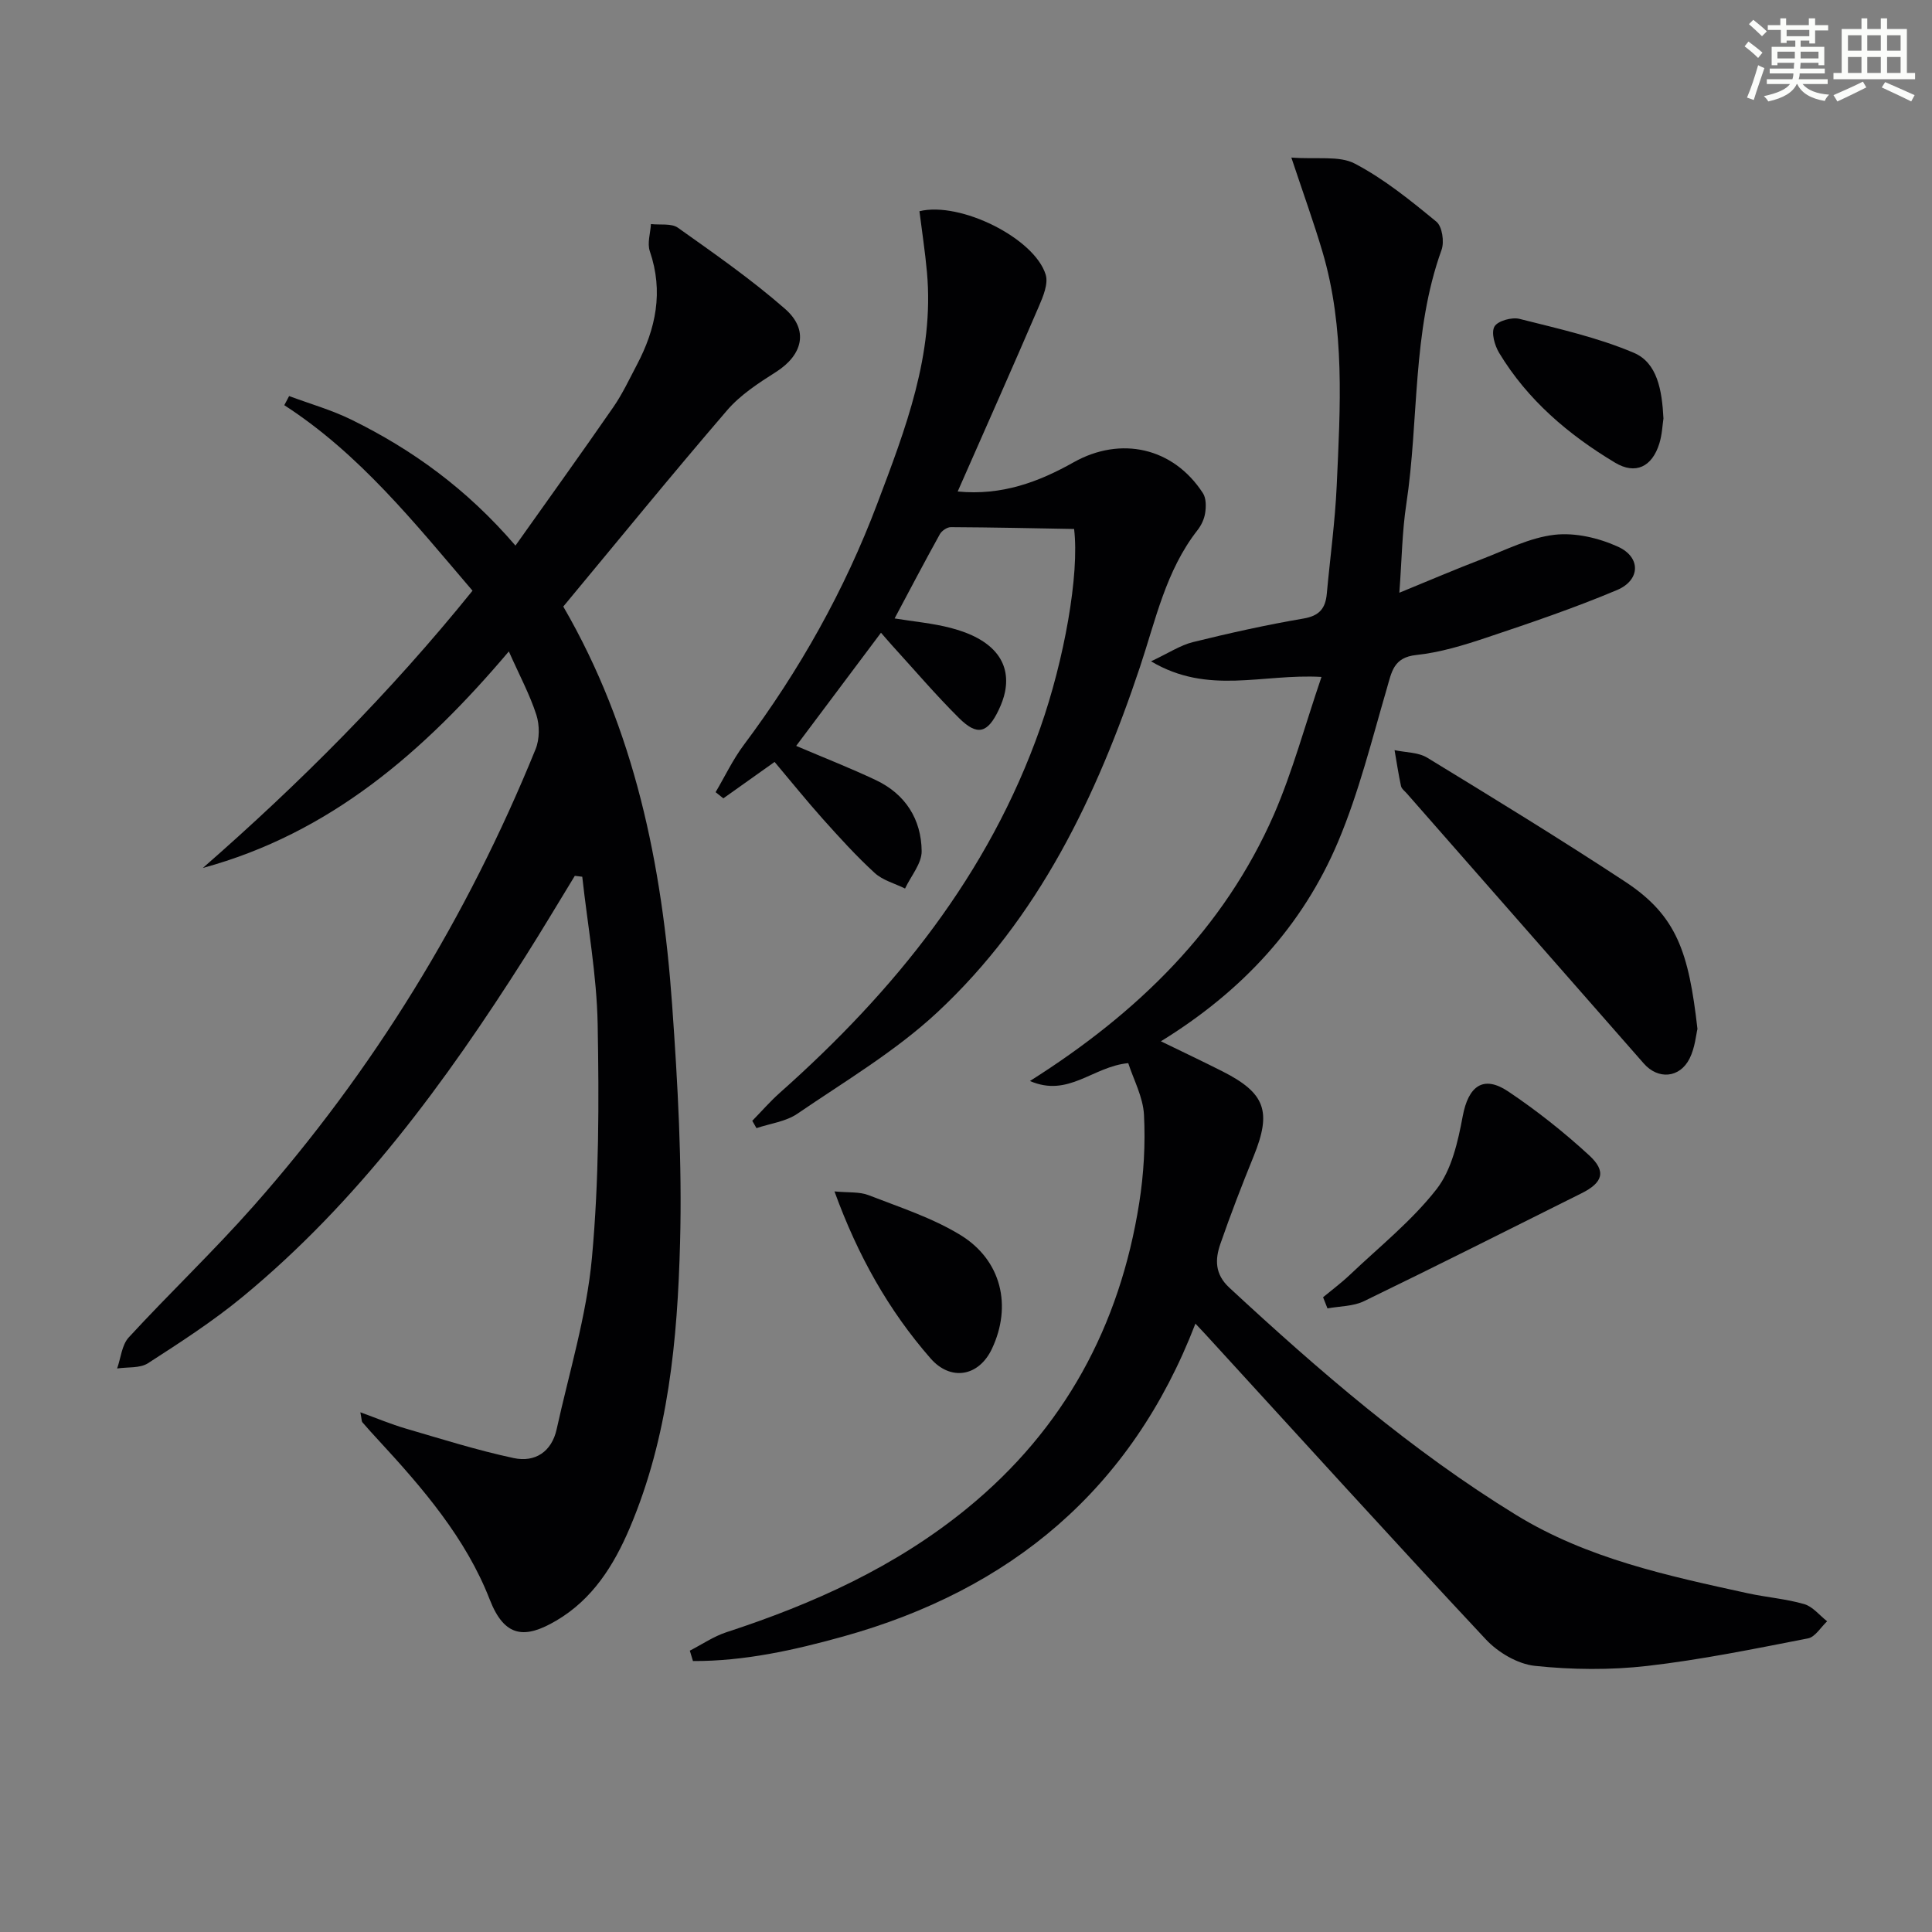 <svg enable-background="new 0 0 400 400" viewBox="0 0 400 400" xmlns="http://www.w3.org/2000/svg"><rect x="0" y="0" width="400" height="400" fill="#808080" stroke="none"/><g fill="#010103"><path d="m273.6 140.15c-12.31-.71-23.41 3.82-35.29-3.23 3.68-1.73 6.06-3.33 8.68-3.98 7.57-1.87 15.21-3.57 22.89-4.88 3.31-.56 4.55-2.13 4.82-5.14.68-7.45 1.71-14.87 2.05-22.34.74-16.25 1.76-32.58-2.96-48.5-1.77-5.98-3.9-11.86-6.43-19.46 5.36.41 9.92-.44 13.15 1.26 6.07 3.18 11.54 7.63 16.88 12.02 1.2.98 1.67 4.16 1.07 5.83-6.15 17.05-4.65 35.13-7.3 52.64-.87 5.71-.93 11.55-1.44 18.35 6.22-2.55 11.61-4.86 17.09-6.96 4.95-1.9 9.9-4.45 15.04-5.04 4.28-.49 9.19.66 13.18 2.49 4.74 2.18 4.6 6.91-.24 8.95-8.85 3.73-17.97 6.82-27.08 9.87-4.71 1.58-9.58 3.06-14.48 3.58-4.73.5-5.09 3.48-6.1 6.94-3.11 10.64-5.79 21.51-10.08 31.69-7.37 17.47-19.84 30.97-36.7 41.35 4.63 2.25 8.71 4.18 12.74 6.22 8.91 4.51 10.23 8.31 6.46 17.59-2.44 5.99-4.77 12.04-6.89 18.15-1.11 3.21-1.16 6.25 1.86 9.05 18.59 17.23 37.72 33.77 59.4 47.07 14.71 9.02 31.33 12.57 47.89 16.19 3.89.85 7.91 1.15 11.72 2.25 1.78.51 3.18 2.33 4.76 3.56-1.31 1.22-2.47 3.25-3.96 3.54-11.04 2.15-22.1 4.42-33.26 5.7-7.68.88-15.6.8-23.28-.01-3.58-.38-7.64-2.78-10.17-5.49-19.56-20.91-38.79-42.13-58.13-63.25-.54-.59-1.1-1.17-1.99-2.12-13.25 34.42-38.31 55.14-72.93 64.78-10.16 2.83-20.52 5.13-31.1 5.08-.22-.72-.44-1.44-.65-2.15 2.52-1.29 4.93-2.95 7.59-3.82 17.98-5.87 34.99-13.53 49.8-25.63 20.15-16.46 31.63-37.78 35.65-63.22.95-6 1.3-12.2.99-18.26-.19-3.71-2.17-7.32-3.26-10.71-7.39.71-12.35 7.17-20.35 3.7 22.34-14.12 40.14-31.49 50.54-55.23 3.86-8.92 6.4-18.42 9.82-28.43z"/><path d="m97.83 122.3c-12.02-14.07-23.37-28.32-38.97-38.41.33-.63.67-1.26 1-1.89 4.29 1.6 8.75 2.86 12.85 4.87 12.66 6.21 23.94 14.36 34.01 26.09 6.98-9.84 13.71-19.2 20.27-28.68 1.88-2.72 3.3-5.77 4.85-8.71 3.96-7.49 5.56-15.2 2.7-23.55-.57-1.66.12-3.74.23-5.63 1.89.22 4.24-.2 5.6.77 7.56 5.37 15.21 10.7 22.17 16.79 4.98 4.36 3.66 9.54-1.86 13.05-3.62 2.3-7.4 4.75-10.15 7.96-11.49 13.36-22.62 27.03-33.91 40.62 14.79 25.45 20.47 53.47 22.53 82.36 1.17 16.41 2.09 32.92 1.65 49.34-.53 20.09-2.4 40.17-10.41 59.05-3.31 7.8-7.73 14.81-15.23 19.21-6.4 3.76-10.67 3.6-13.77-4.38-4.92-12.66-13.84-23.03-23.03-32.98-1.13-1.22-2.25-2.45-3.33-3.71-.18-.22-.14-.63-.42-2.07 3.47 1.26 6.37 2.48 9.37 3.36 7.43 2.17 14.83 4.51 22.38 6.12 4.39.94 7.86-1.29 8.89-5.98 2.6-11.8 6.2-23.51 7.3-35.46 1.48-16.04 1.48-32.26 1.19-48.39-.19-10.19-2.07-20.35-3.19-30.53-.51-.06-1.03-.12-1.54-.19-3.43 5.61-6.79 11.27-10.31 16.82-16.48 25.95-34.55 50.62-58.48 70.35-6.14 5.06-12.88 9.42-19.58 13.74-1.67 1.08-4.24.76-6.39 1.09.77-2.18.97-4.88 2.41-6.44 8.45-9.18 17.52-17.8 25.78-27.14 24.91-28.17 44.29-59.83 58.45-94.65.84-2.07.85-4.94.16-7.09-1.35-4.19-3.47-8.12-5.7-13.14-17.68 20.89-37.1 37.68-63.35 44.83 20.06-17.53 38.75-36.24 55.83-57.4z"/><path d="m164.84 154.43c5.87 2.5 11.28 4.61 16.51 7.09 6.11 2.89 9.4 8.11 9.47 14.69.03 2.57-2.23 5.17-3.44 7.75-2.12-1.05-4.61-1.69-6.28-3.22-3.8-3.48-7.28-7.32-10.72-11.16-3.43-3.84-6.66-7.86-10.01-11.83-3.49 2.48-7.05 5.01-10.61 7.54-.53-.43-1.07-.85-1.6-1.28 1.93-3.27 3.57-6.75 5.83-9.77 11.53-15.41 20.88-32.04 27.66-50.02 5.81-15.39 11.79-30.83 10.27-47.82-.38-4.26-1.04-8.49-1.56-12.67 8.46-2.07 23.83 5.59 26.14 13.14.57 1.87-.52 4.49-1.4 6.53-5.43 12.63-11.02 25.19-16.82 38.36 9.18.89 16.81-2 24.01-6.05 9.73-5.46 20.61-3.09 26.76 6.39.68 1.04.67 2.75.47 4.08-.18 1.26-.81 2.6-1.61 3.61-6.53 8.36-8.63 18.53-11.88 28.27-8.95 26.79-20.99 52-41.98 71.54-8.67 8.07-19.12 14.26-28.97 20.99-2.39 1.63-5.62 2.02-8.46 2.98-.29-.51-.58-1.01-.87-1.52 1.91-1.95 3.7-4.02 5.74-5.83 23.73-21.09 43.23-45.18 53.91-75.58 4.91-13.96 8.12-31.72 6.98-41.12-8.39-.15-16.96-.34-25.53-.38-.77 0-1.88.75-2.27 1.47-3.14 5.66-6.14 11.38-9.36 17.43 3.97.65 7.9.99 11.67 1.98 8.61 2.24 12.44 6.92 11.19 13.21-.26 1.28-.74 2.55-1.3 3.73-2.3 4.85-4.43 5.47-8.21 1.72-4.84-4.8-9.27-10.01-13.87-15.05-.67-.74-1.31-1.5-2.3-2.63-5.94 7.93-11.66 15.56-17.56 23.43z"/><path d="m351.44 213.03c-.28 1.1-.49 3.85-1.63 6.13-2.05 4.07-6.52 4.4-9.48 1.03-16.36-18.63-32.71-37.27-49.06-55.91-.44-.5-1.09-.97-1.21-1.55-.53-2.45-.9-4.94-1.33-7.42 2.27.49 4.88.42 6.76 1.56 13.75 8.39 27.5 16.81 40.96 25.66 10.76 7.07 13.18 14.64 14.99 30.5z"/><path d="m273.93 268.58c1.84-1.53 3.77-2.96 5.5-4.6 6.12-5.82 12.84-11.18 17.99-17.77 3.14-4.03 4.44-9.87 5.42-15.11 1.16-6.22 4.24-8.6 9.43-5.12 5.89 3.95 11.52 8.41 16.74 13.21 3.63 3.34 2.85 5.66-1.58 7.87-14.99 7.48-29.95 15.02-45.02 22.33-2.24 1.09-5.03 1.03-7.57 1.5-.3-.77-.61-1.54-.91-2.31z"/><path d="m172.77 246.67c2.92.28 5.17.04 7.04.77 6.45 2.51 13.19 4.68 19.04 8.26 8.54 5.23 10.69 14.72 6.52 23.55-2.72 5.77-8.55 6.75-12.71 1.99-8.7-9.96-15.05-21.26-19.89-34.57z"/><path d="m344.4 86.64c-.2 1.27-.27 3.31-.85 5.18-1.5 4.84-4.93 6.51-9.17 3.97-9.64-5.78-18.11-12.97-24-22.73-.93-1.54-1.68-4.2-.97-5.45.68-1.18 3.6-1.99 5.19-1.59 7.99 2.02 16.14 3.83 23.68 7.03 4.85 2.07 5.82 7.72 6.12 13.59z"/></g><path d="m361.2 9.6.8-1c.9.7 1.9 1.4 2.9 2.3l-.9 1.1c-1-1-2-1.8-2.8-2.4zm.5 10.6c.9-2.1 1.6-4.3 2.3-6.7.4.2.8.4 1.3.6-.7 2.1-1.5 4.3-2.2 6.6zm.4-15.2.9-.9c1 .8 2 1.6 2.8 2.4l-1 1c-.9-.9-1.8-1.7-2.7-2.5zm12.5-1.2h1.2v1.4h2.7v1.1h-2.7v2.7h-1.2v-.6h-1.8v1.3h4.9v3.8h-1.2v-.5h-3.7c0 .4-.1.9-.1 1.2h5.1v1h-5.2c0 .5-.1.9-.2 1.2h6v1h-5.2c1.1 1.3 2.9 2 5.5 2.2-.4.4-.7.8-.9 1.3-2.9-.5-4.8-1.6-5.7-3.5h-.1c-.8 1.7-2.7 2.9-5.9 3.6-.2-.4-.6-.8-.9-1.1 2.8-.6 4.6-1.4 5.4-2.5h-4.8v-1h5.3c.1-.3.2-.7.2-1.2h-4.9v-1h5c0-.4 0-.8.1-1.2h-3.5v.5h-1.2v-3.8h4.9v-1.3h-1.8v.5h-1.2v-2.7h-2.7v-1h2.6v-1.4h1.2v1.4h4.7v-1.4zm-6.6 8.3h3.6c0-.4 0-.9 0-1.4h-3.6zm1.9-4.6h4.7v-1.3h-4.7zm6.6 3.2h-3.7v1.4h3.7z" fill="#fbfcfa"/><path d="m385.3 3.8h1.3v2.2h2.8v-2.2h1.3v2.2h4.1v9.1h1.7v1.3h-16.9v-1.3h1.7v-9.1h4.1v-2.2zm.4 13.1.7 1.2c-1.8.9-3.8 1.9-6 2.9-.2-.4-.5-.8-.8-1.3 2.3-1 4.3-1.9 6.1-2.8zm-3.1-6.4h2.8v-3.2h-2.8zm0 4.6h2.8v-3.3h-2.8zm4-4.6h2.8v-3.2h-2.8zm0 4.6h2.8v-3.3h-2.8zm3.7 1.9c2.1.9 4.1 1.8 6.1 2.7l-.7 1.3c-2.2-1.1-4.2-2-6.1-2.9zm3.2-9.7h-2.8v3.2h2.8zm-2.8 7.8h2.8v-3.3h-2.8z" fill="#fbfcfa"/></svg>